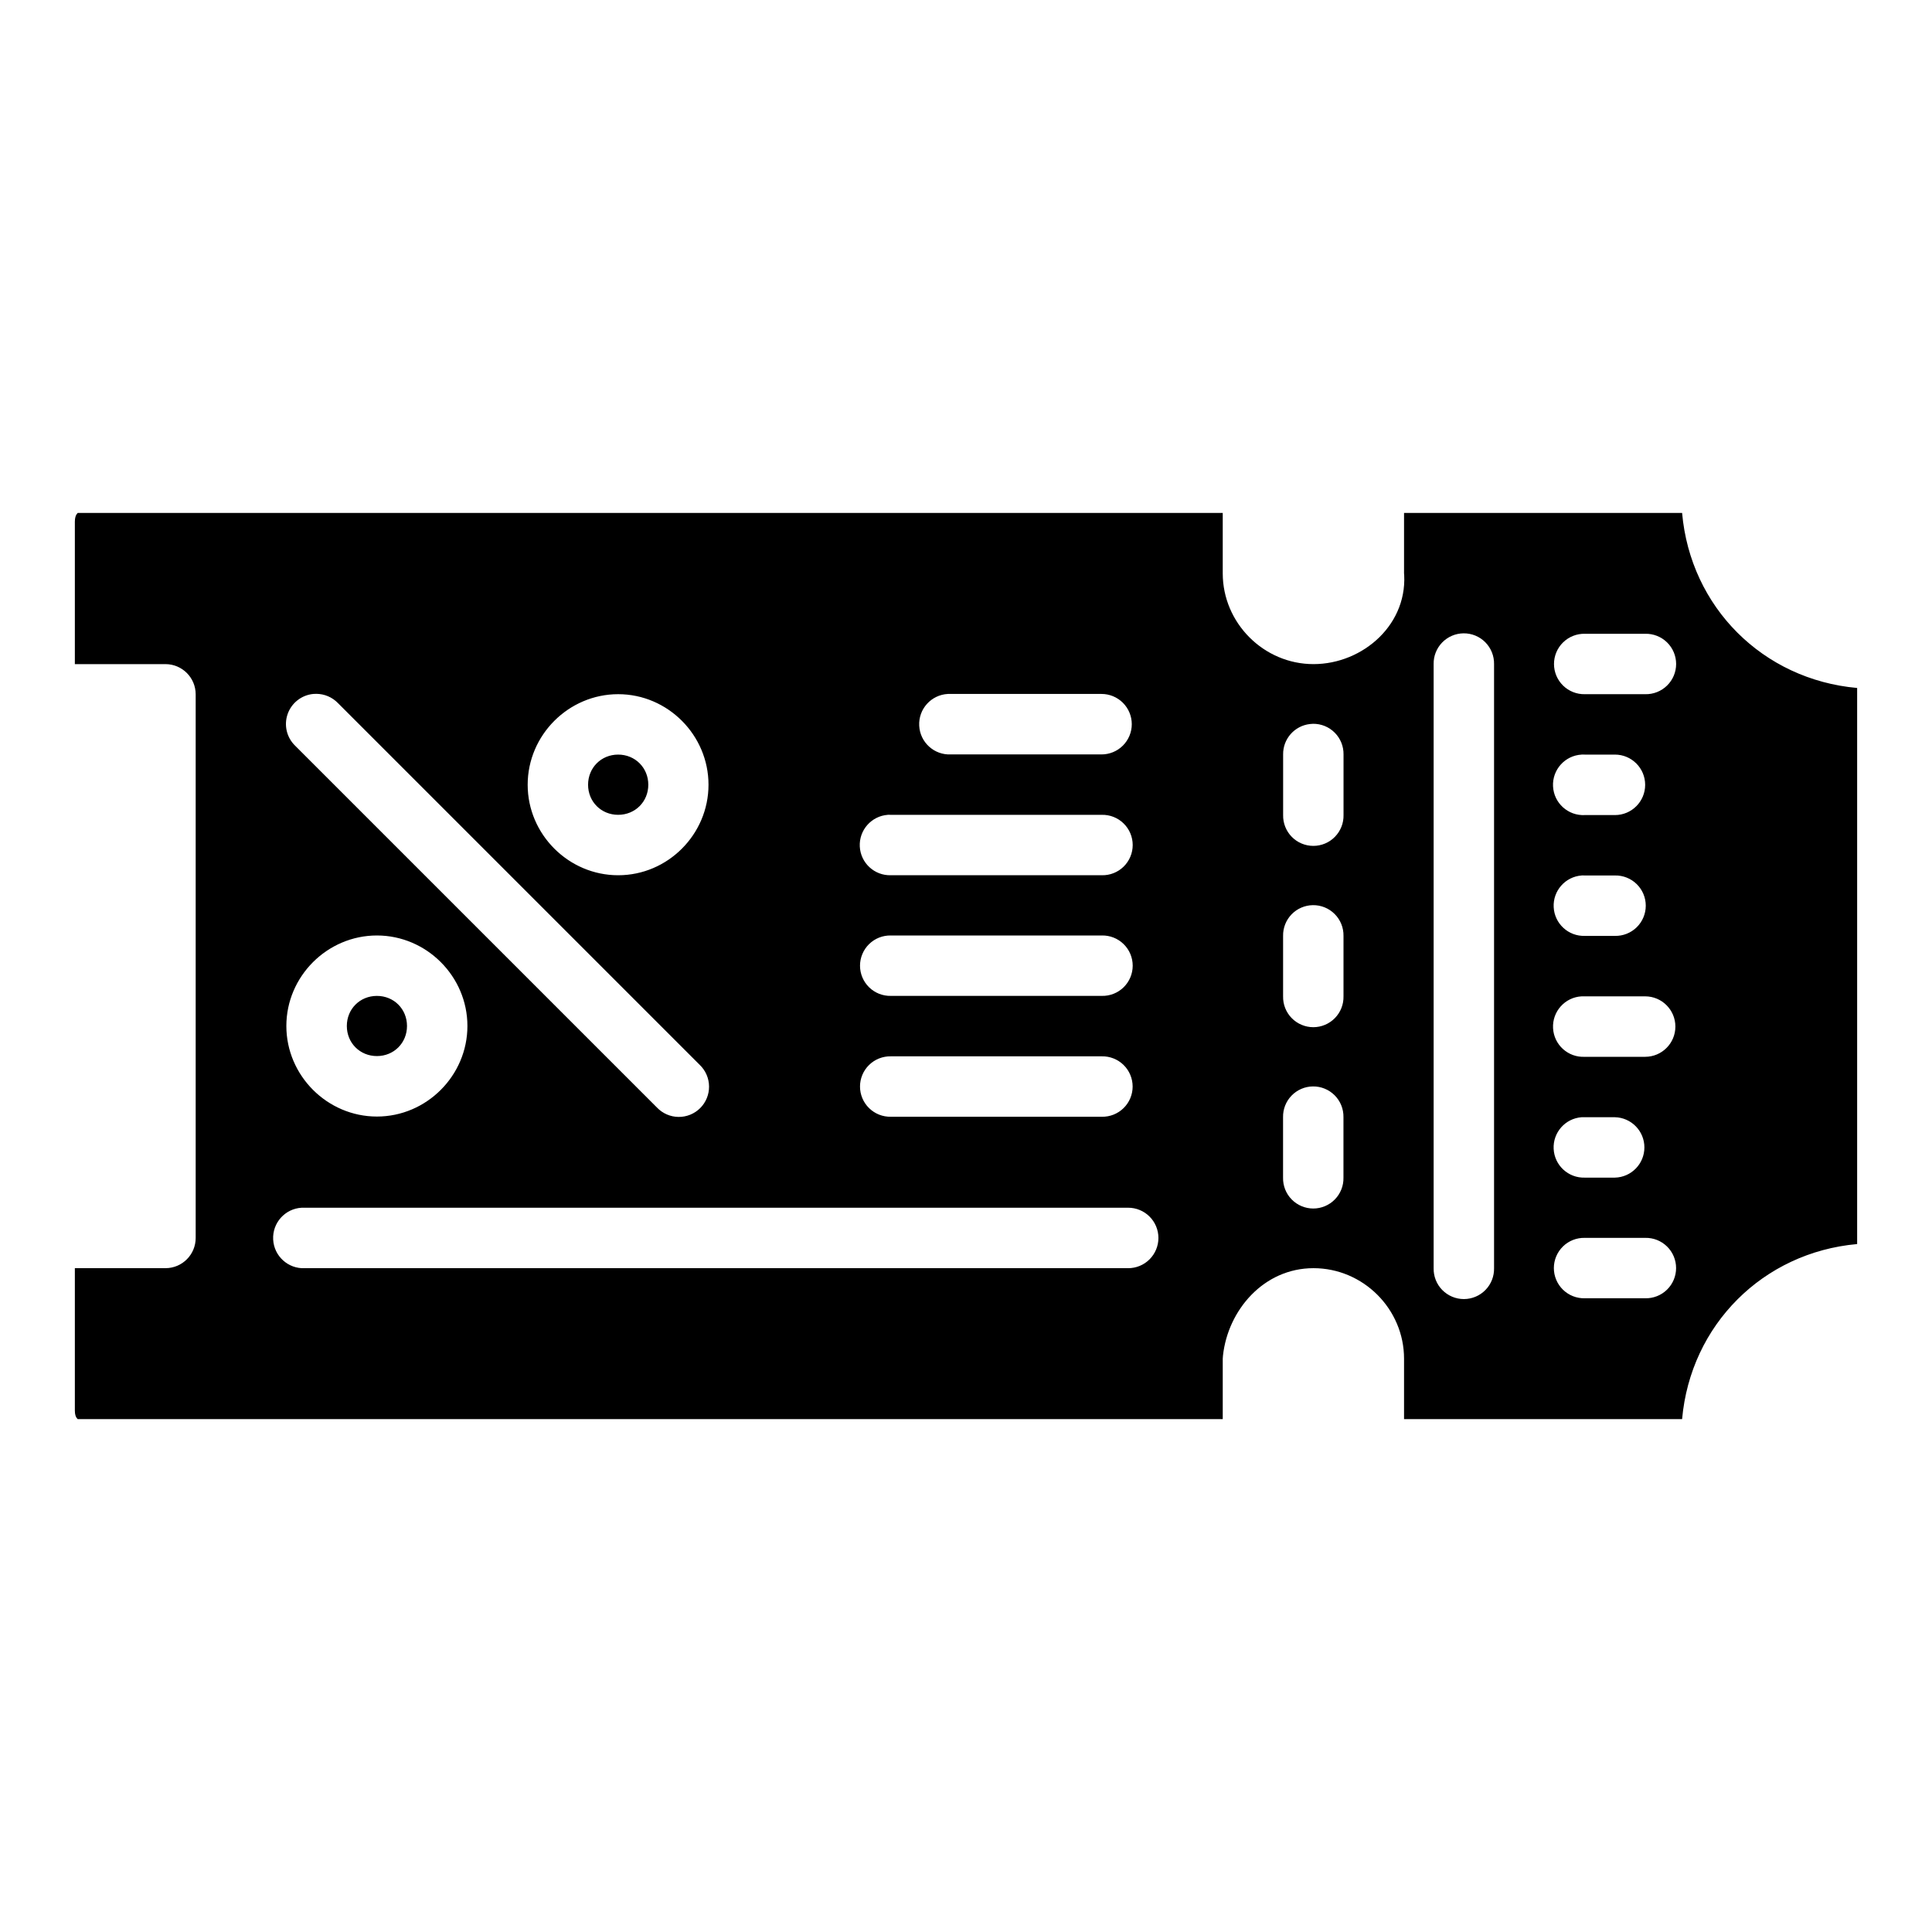 <?xml version="1.0" encoding="UTF-8"?>
<!-- Uploaded to: ICON Repo, www.iconrepo.com, Generator: ICON Repo Mixer Tools -->
<svg fill="#000000" width="800px" height="800px" version="1.1" viewBox="144 144 512 512" xmlns="http://www.w3.org/2000/svg">
 <path d="m164.54 279.93c0.25 0-0.703 0.27-0.703 2.316v37.758l24.043-0.004c4.398 0.02 7.957 3.578 7.977 7.977v144.07-0.004c0.016 4.422-3.555 8.02-7.977 8.035h-24.043v37.758c0 2.031 0.953 2.238 0.703 2.238h303.5v-16.012 0.004c0.008-0.277 0.027-0.555 0.062-0.832 1.312-12.023 10.785-23.156 23.984-23.156 13.164 0 24 10.816 24 23.984v16.012h73.688c2.227-24.957 21.43-44.16 46.387-46.387v-147.37c-24.977-2.227-44.188-21.406-46.387-46.387h-73.688v16.023l-0.062-0.832c1.535 14.102-10.738 24.875-23.938 24.875-13.164 0-24.047-10.879-24.047-24.047v-16.023zm367.32 31.91h-0.004c2.164-0.023 4.246 0.832 5.769 2.371 1.52 1.539 2.356 3.625 2.316 5.789v160.08c0.047 2.156-0.777 4.238-2.281 5.777-1.508 1.539-3.57 2.41-5.727 2.41-2.152 0-4.215-0.871-5.723-2.41-1.508-1.539-2.328-3.621-2.281-5.777v-160.08c-0.043-2.137 0.773-4.199 2.262-5.734 1.488-1.531 3.527-2.406 5.664-2.426zm32.145 0.117h16.012-0.004c2.152-0.043 4.234 0.777 5.773 2.285 1.539 1.504 2.406 3.566 2.406 5.723 0 2.152-0.867 4.215-2.406 5.719-1.539 1.508-3.621 2.332-5.773 2.285h-16.012c-2.152 0.047-4.231-0.777-5.769-2.285-1.539-1.504-2.406-3.566-2.406-5.719 0-2.156 0.867-4.219 2.406-5.723 1.539-1.508 3.617-2.328 5.769-2.285zm-336.18 15.918c2.164 0.008 4.234 0.895 5.738 2.453l95.902 95.902c1.547 1.496 2.426 3.551 2.441 5.699 0.016 2.152-0.832 4.219-2.359 5.738-1.523 1.516-3.598 2.356-5.746 2.328-2.152-0.027-4.203-0.922-5.688-2.477l-95.902-95.902c-2.238-2.172-3.012-5.441-1.984-8.383 1.027-2.941 3.668-5.019 6.769-5.328 0.273-0.023 0.551-0.035 0.828-0.031zm167.35 0.031v-0.004c0.27-0.012 0.543-0.012 0.812 0h39.898c2.133-0.008 4.176 0.836 5.688 2.336 1.508 1.504 2.359 3.547 2.359 5.68 0 2.129-0.852 4.172-2.359 5.676-1.512 1.504-3.555 2.344-5.688 2.336h-39.898c-4.414 0.207-8.164-3.195-8.387-7.609-0.227-4.41 3.16-8.176 7.574-8.418zm-87.352 0.059c13.152 0 23.938 10.848 23.938 24 0 13.152-10.785 23.984-23.938 23.984-13.152 0-23.984-10.828-23.984-23.984 0-13.152 10.832-24 23.984-24zm184.13 7.848c2.164-0.027 4.246 0.824 5.773 2.359 1.523 1.535 2.363 3.621 2.324 5.785v16.027c0.051 2.152-0.773 4.234-2.281 5.777-1.504 1.539-3.566 2.406-5.723 2.406-2.152 0-4.219-0.867-5.723-2.406-1.508-1.543-2.328-3.625-2.281-5.777v-16.027c-0.066-4.117 3.004-7.613 7.098-8.082 0.27-0.035 0.539-0.055 0.812-0.059zm71.246 8.145c0.266-0.008 0.531 0 0.797 0.016h7.977c4.422 0 8.012 3.59 8.012 8.016s-3.59 8.012-8.012 8.012h-7.977c-4.426 0.23-8.195-3.172-8.426-7.598-0.23-4.426 3.172-8.199 7.598-8.43 0.012-0.004 0.023-0.008 0.035-0.016zm-255.38 0.016c-4.5 0-7.973 3.488-7.973 7.988s3.473 7.973 7.973 7.973 7.988-3.473 7.988-7.973-3.488-7.988-7.988-7.988zm71.48 15.949c0.266-0.008 0.535-0.004 0.801 0.016h55.895-0.004c2.156-0.047 4.238 0.773 5.777 2.281 1.543 1.504 2.41 3.57 2.41 5.723 0 2.156-0.867 4.219-2.41 5.727-1.539 1.504-3.621 2.328-5.777 2.277h-55.895c-4.356 0.129-8.016-3.246-8.242-7.598-0.227-4.352 3.07-8.09 7.414-8.41 0.012-0.004 0.023-0.012 0.035-0.016zm183.89 16.074v-0.004c0.266-0.008 0.531 0 0.797 0.016h7.977c2.152-0.047 4.234 0.777 5.773 2.281 1.543 1.508 2.41 3.57 2.41 5.727 0 2.152-0.867 4.219-2.41 5.723-1.539 1.508-3.621 2.328-5.773 2.281h-7.977c-4.356 0.129-8.016-3.246-8.242-7.602-0.227-4.352 3.066-8.086 7.414-8.41 0.012-0.004 0.023-0.008 0.035-0.016zm-71.293 7.879c2.172-0.039 4.266 0.805 5.801 2.344 1.539 1.535 2.383 3.629 2.344 5.801v16.012-0.004c0.051 2.156-0.773 4.238-2.281 5.777-1.504 1.539-3.566 2.41-5.723 2.41-2.152 0-4.219-0.871-5.723-2.41-1.508-1.539-2.328-3.621-2.281-5.777v-16.012 0.004c-0.039-2.125 0.77-4.176 2.242-5.703 1.477-1.527 3.5-2.406 5.621-2.441zm-248.01 8.035c13.152 0 23.984 10.832 23.984 23.984s-10.832 24-23.984 24-24-10.844-24-24c0-13.152 10.844-23.984 24-23.984zm136.21 0h55.895c2.156-0.047 4.238 0.773 5.777 2.281 1.543 1.504 2.41 3.57 2.41 5.723 0 2.156-0.867 4.219-2.41 5.727-1.539 1.504-3.621 2.328-5.777 2.277h-55.891c-2.156 0.051-4.238-0.773-5.777-2.277-1.543-1.508-2.41-3.57-2.41-5.727 0-2.152 0.867-4.219 2.41-5.723 1.539-1.508 3.621-2.328 5.777-2.281zm-136.21 16.012c-4.5 0-7.973 3.473-7.973 7.973s3.473 7.973 7.973 7.973 7.973-3.473 7.973-7.973-3.473-7.973-7.973-7.973zm319.27 0.117c0.277-0.016 0.555-0.016 0.828 0h16.012c4.418 0.008 7.996 3.594 7.996 8.012 0 4.422-3.578 8.004-7.996 8.012h-16.012c-4.418 0.223-8.184-3.18-8.41-7.598-0.23-4.418 3.164-8.191 7.582-8.426zm-183.07 15.898h55.895c2.152-0.043 4.234 0.777 5.773 2.285 1.539 1.504 2.406 3.566 2.406 5.723 0 2.152-0.867 4.215-2.406 5.719-1.539 1.508-3.621 2.332-5.773 2.285h-55.891c-2.156 0.047-4.234-0.777-5.773-2.285-1.539-1.504-2.406-3.566-2.406-5.719 0-2.156 0.867-4.219 2.406-5.723 1.539-1.508 3.617-2.328 5.773-2.285zm111.8 7.973v0.004c2.176-0.039 4.269 0.809 5.809 2.348 1.535 1.539 2.379 3.637 2.336 5.812v16.012-0.004c0.051 2.156-0.773 4.238-2.281 5.777-1.504 1.539-3.566 2.41-5.723 2.41-2.152 0-4.219-0.871-5.723-2.41-1.508-1.539-2.328-3.621-2.281-5.777v-16.012 0.004c-0.043-2.125 0.762-4.18 2.238-5.711 1.477-1.531 3.5-2.414 5.625-2.449zm71.262 8.16v0.004c0.277-0.016 0.555-0.016 0.828 0h7.977c4.352 0.098 7.828 3.652 7.828 8.004 0 4.352-3.477 7.906-7.828 8.004h-7.977c-4.356 0.129-8.016-3.246-8.242-7.598-0.227-4.356 3.066-8.09 7.414-8.41zm-339.19 23.984v0.004c0.277-0.016 0.555-0.016 0.828 0h218.16c2.133-0.008 4.18 0.832 5.688 2.336 1.508 1.5 2.359 3.543 2.359 5.676 0 2.129-0.852 4.172-2.359 5.676-1.508 1.504-3.555 2.344-5.688 2.336h-218.16c-4.414 0.211-8.168-3.188-8.395-7.598-0.23-4.414 3.156-8.184 7.566-8.426zm340.02 7.988h16.012v0.004c2.156-0.051 4.238 0.77 5.781 2.277 1.543 1.508 2.41 3.57 2.41 5.727s-0.867 4.223-2.41 5.727c-1.543 1.508-3.625 2.328-5.781 2.277h-16.012c-2.152 0.051-4.238-0.77-5.781-2.277-1.539-1.504-2.41-3.57-2.41-5.727s0.871-4.219 2.41-5.727c1.543-1.508 3.629-2.328 5.781-2.277z"/>
</svg>